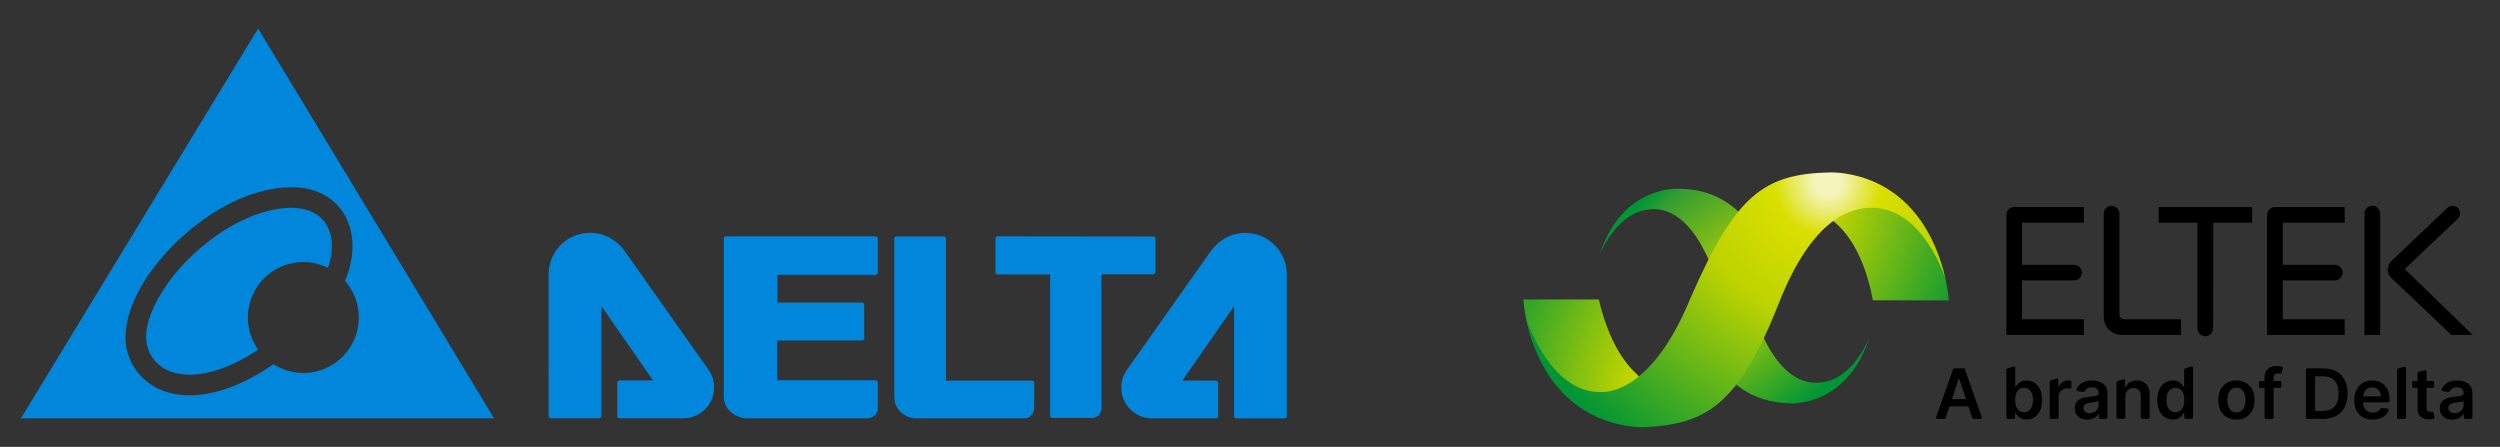 <?xml version="1.0" encoding="UTF-8"?><svg id="Layer_1" xmlns="http://www.w3.org/2000/svg" xmlns:xlink="http://www.w3.org/1999/xlink" viewBox="0 0 1975 353"><rect x="0" y="0" width="1975" height="353" fill="#333333" stroke="none"/><defs><style>.cls-1{fill:none;}.cls-2{clip-path:url(#clippath);}.cls-3{fill:#0087dc;}.cls-4{clip-path:url(#clippath-1);}.cls-5{clip-path:url(#clippath-4);}.cls-6{clip-path:url(#clippath-3);}.cls-7{clip-path:url(#clippath-2);}.cls-8{clip-path:url(#clippath-5);}.cls-9{fill:url(#radial-gradient-6);}.cls-10{fill:url(#radial-gradient-5);}.cls-11{fill:url(#radial-gradient-3);}.cls-12{fill:url(#radial-gradient-4);}.cls-13{fill:url(#radial-gradient-2);}.cls-14{fill:url(#radial-gradient);}</style><clipPath id="clippath"><path class="cls-1" d="M1341.92,249.8s9.67,67.75,72.11,68.78c0,0,45.34,3.53,63.02-52.75,0,0-13.27,36.82-42.6,36.55-14.09-.12-32.49-9.45-48.06-51.78l-44.46-.81h0Z"/></clipPath><radialGradient id="radial-gradient" cx="-625.87" cy="2432.51" fx="-625.87" fy="2432.51" r="5.96" gradientTransform="translate(19252.49 -70078.11) rotate(1.09) scale(26.81 29.02) skewX(.17)" gradientUnits="userSpaceOnUse"><stop offset="0" stop-color="#fff9bd"/><stop offset=".11" stop-color="#e5e300"/><stop offset=".41" stop-color="#bdd300"/><stop offset="1" stop-color="#009535"/></radialGradient><clipPath id="clippath-1"><path class="cls-1" d="M1346.12,216.6c.25-.64,.51-1.29,.78-1.92-.53,1.23-.78,1.92-.78,1.92m.78-1.92c4.3-9.88,25.78-54.51,61.98-51.74,0,0,54.51-11.4,70.72,74.33l59.95,.04s-4.91-98.21-100.46-98.21c0,0-.76-.09-2.15-.09-10.76,0-59.66,4.11-90.04,75.65"/></clipPath><radialGradient id="radial-gradient-2" cx="-733.57" cy="2258.95" fx="-733.57" fy="2258.95" r="5.97" gradientTransform="translate(-25540.08 84717.42) rotate(-178.91) scale(34.8 37.66) skewX(.17)" xlink:href="#radial-gradient"/><clipPath id="clippath-2"><path class="cls-1" d="M1396.83,258.31c.29-.7,.44-1.08,.44-1.08-.14,.38-.3,.72-.44,1.08m-193.37-21.7s4.5,97.52,100.46,97.52c0,0,58.62,5.85,92.9-75.82-3.35,7.79-25.35,55.57-62.68,52.69,0,0-51.65,8.61-71.08-74.4h-59.61Z"/></clipPath><radialGradient id="radial-gradient-3" cx="-638.57" cy="2412.77" fx="-638.57" fy="2412.77" r="5.96" gradientTransform="translate(25073.28 -90186.82) rotate(1.09) scale(34.81 37.69) skewX(.17)" xlink:href="#radial-gradient"/><clipPath id="clippath-3"><path class="cls-1" d="M1263.58,201.72s13.7-36.71,43.03-36.46c14.1,.13,32.53,9.47,48.07,51.81l44.48,.81s-9.67-67.77-72.09-68.81c0,0-.63-.04-1.69-.04-8.43,0-46.13,2.85-61.78,52.68"/></clipPath><radialGradient id="radial-gradient-4" cx="-749.03" cy="2233.08" fx="-749.03" fy="2233.08" r="5.96" gradientTransform="translate(-19767.05 64824.81) rotate(-178.91) scale(26.87 29.08) skewX(.17)" gradientUnits="userSpaceOnUse"><stop offset="0" stop-color="#fff9bd"/><stop offset=".11" stop-color="#e5e300"/><stop offset=".41" stop-color="#bdd300"/><stop offset=".9" stop-color="#339e31"/><stop offset="1" stop-color="#009535"/></radialGradient><clipPath id="clippath-4"><path class="cls-1" d="M1335.54,235.36c-29.13,70.83-62.2,74.52-70.69,74.33-40.86,1-59.31-58.46-59.31-58.46,16.64,79.46,75.78,86.09,91.39,86.25h1.04c.66,0,1.21-.03,1.66-.05,47.06-2.46,73.38-15.98,105.62-97.84,26.57-67.44,56.92-75.98,74.84-75.43,40.06,1.24,56.91,56.53,56.91,56.53-18.48-80.58-77.89-84.5-91.04-84.5-53.44,1.04-75.22,18.7-110.43,99.17"/></clipPath><radialGradient id="radial-gradient-5" cx="-648.27" cy="2398.81" fx="-648.27" fy="2398.81" r="5.96" gradientTransform="translate(30039.03 -105666.98) scale(44.11)" gradientUnits="userSpaceOnUse"><stop offset="0" stop-color="#f5f4bc"/><stop offset=".04" stop-color="#f5f4bc"/><stop offset=".16" stop-color="#dadf00"/><stop offset=".41" stop-color="#bdd300"/><stop offset="1" stop-color="#009535"/></radialGradient><clipPath id="clippath-5"><path class="cls-1" d="M1326.98,263.77s.04,0,.07-.03l.03-.03s-.07,.03-.08,.05"/></clipPath><radialGradient id="radial-gradient-6" cx="1327.02" cy="263.74" fx="1327.02" fy="263.74" r=".03" gradientTransform="translate(-247.35 -2672.36) rotate(-178.83) scale(0)" gradientUnits="userSpaceOnUse"><stop offset="0" stop-color="#fff"/><stop offset="0" stop-color="#fff"/><stop offset=".28" stop-color="#cbe097"/><stop offset=".44" stop-color="#c1d84f"/><stop offset=".62" stop-color="#8dc220"/><stop offset=".94" stop-color="#416100"/><stop offset="1" stop-color="#416100"/></radialGradient></defs><g id="Layer_1-2"><g><path class="cls-3" d="M912.36,216.18c.32-.32,.51-.77,.51-1.22v-26.38c0-.96-.77-1.73-1.73-1.73l-122.99-.15c-.45,0-.9,.18-1.22,.51-.32,.32-.51,.77-.51,1.22v26.67c0,.45,.18,.9,.51,1.23,.33,.32,.78,.51,1.22,.51h41.46v111.6c.01,.46,.19,.9,.52,1.23,.32,.32,.77,.51,1.23,.51h31.41c1.58-.02,3.38-.55,4.86-1.83,1.39-1.18,2.55-3.21,2.53-6.08v-105.57h40.97c.46,0,.91-.19,1.23-.52h0Zm-218.9,85.91c0-.46-.19-.91-.52-1.23-.32-.33-.77-.51-1.22-.51h-77.78v-31.4h67.06c.46,0,.9-.18,1.23-.51,.32-.32,.51-.76,.51-1.22v-26.45c0-.46-.18-.89-.51-1.22-.33-.32-.77-.51-1.23-.51h-66.81v-21.93h77.53c.46,0,.9-.18,1.22-.51,.32-.33,.52-.77,.52-1.23v-26.93c0-.46-.19-.9-.52-1.23-.32-.33-.77-.51-1.22-.51h-118.17c-.46,0-.91,.18-1.22,.51-.33,.33-.52,.77-.52,1.23v125.25c0,5.28,2.66,9.47,6.24,12.35,3.61,2.9,8.11,4.43,11.77,4.46h95.84c2-.04,3.85-1.05,5.4-2.46,.77-.7,1.32-1.46,1.7-2.13,.2-.33,.35-.65,.46-.93,.1-.33,.21-.41,.24-1.06v-21.84h0Zm123.52,.31c0-.46-.17-.9-.49-1.22-.33-.33-.77-.51-1.22-.51h-67.9v-112.12c.01-.46-.18-.9-.51-1.22-.33-.32-.77-.52-1.22-.52h-37.38c-.96,0-1.74,.78-1.74,1.73v124.65c0,6.31,2.72,10.62,6.2,13.35,3.51,2.76,7.81,3.96,11.05,3.97h86.55c1.86-.06,3.38-1.18,4.68-2.79,1.27-1.68,1.94-3.42,2.02-4.91h-.01s.01-.06,.01-.06c-.01-2.46-.01-14.86-.01-20.35h0Zm-287.39-52.91c-15.53-21.97-31.97-45.23-35.54-50.4h0s-.02-.01-.02-.02c-2.03-2.95-4.71-5.74-6.87-7.53-5.66-4.76-13.02-7.65-21.01-7.65-18.08,0-32.72,14.65-32.72,32.72h-.01v49.85c0,25.96,0,53.97,.01,62.21,0,.46,.18,.91,.51,1.23s.77,.51,1.22,.51h38.14c.45,0,.9-.19,1.22-.51,.32-.33,.51-.78,.51-1.23v-86.96l40.94,58.88h-26.6c-.46,0-.91,.19-1.23,.51-.32,.33-.51,.78-.51,1.23v26.35c0,.46,.18,.9,.51,1.23,.34,.33,.77,.51,1.23,.51h50.49c13.44,0,24.32-10.89,24.32-24.33,0-5.19-1.63-10.01-4.41-13.96-.04-.05-14.64-20.67-30.19-42.64h0Zm454.26-65.5c-8.01,0-15.35,2.88-21.04,7.65-2.14,1.77-4.84,4.58-6.87,7.54-3.56,5.15-19.99,28.43-35.54,50.39-15.53,21.97-30.16,42.6-30.18,42.64-2.78,3.95-4.41,8.78-4.41,13.97,0,13.44,10.88,24.32,24.32,24.32h50.5c.46,0,.9-.18,1.23-.51,.33-.33,.5-.77,.5-1.22v-26.35c0-.46-.17-.89-.5-1.22-.33-.33-.77-.51-1.23-.51h-26.61l40.93-58.88v86.96c.01,.45,.2,.9,.52,1.23,.33,.33,.77,.51,1.22,.51h38.13c.46,0,.91-.18,1.23-.51,.33-.33,.51-.77,.51-1.22v-112.07c0-18.07-14.65-32.71-32.71-32.71h.01Z"/><path class="cls-3" d="M203.91,22.52L16.55,330.5H390.34L203.91,22.52Zm35.73,272.12c-8.71,0-16.79-2.57-23.61-6.94-.17,.12-.34,.26-.51,.38-21.19,14.71-44.28,24.14-65.68,24.21-1.13,0-2.27-.02-3.36-.07-15.89-.71-28.01-7.15-35.69-15.72-7.72-8.58-11.23-18.79-11.6-27.69-.04-.69-.06-1.43-.06-2.2,.28-26.32,18.27-54.77,42.88-77.92,24.71-22.9,56.56-40.46,87.84-40.8,.11,0,.27-.01,.47-.01,14.52-.04,26.92,4.78,35.41,13.36,8.52,8.56,12.8,20.44,12.77,33.17,0,8.83-1.99,18.14-5.96,27.5,6.79,7.72,10.93,17.81,10.93,28.89,0,24.21-19.61,43.85-43.82,43.85v-.02Zm14.52-121.92c-5.12-5.11-12.74-8.52-23.84-8.55h-.32c-24.97,0-54.37,15.35-76.89,36.43-22.72,20.92-37.96,47.66-37.68,66.01,0,.45,.01,.93,.04,1.51,.18,5.11,2.47,12.05,7.4,17.45,4.97,5.4,12.35,9.75,24.4,10.39,.85,.04,1.71,.06,2.58,.06,15.79,.07,35.56-7.31,54.11-19.81-5.12-7.17-8.16-15.92-8.16-25.4,0-24.2,19.63-43.82,43.85-43.82,6.98,0,13.57,1.68,19.43,4.59,2.14-6.1,3.13-11.91,3.13-17.15-.03-9.22-2.95-16.54-8.04-21.69h-.01Z"/></g></g><g><g><g class="cls-2"><polygon class="cls-14" points="1341.96 247.24 1478.21 249.8 1477 324.68 1340.75 322.11 1341.96 247.24"/></g><g class="cls-4"><polygon class="cls-13" points="1539.49 241 1344.49 237.3 1346.16 135.39 1541.13 139.09 1539.49 241"/></g><g class="cls-7"><polygon class="cls-11" points="1203.53 232.92 1398.95 236.62 1397.22 343.63 1201.79 339.93 1203.53 232.92"/></g><g class="cls-6"><polygon class="cls-12" points="1399.11 220.45 1262.46 217.86 1263.6 146.47 1400.26 149.06 1399.11 220.45"/></g><g class="cls-5"><rect class="cls-10" x="1205.55" y="136.2" width="331.47" height="201.3"/></g><g class="cls-8"><rect class="cls-9" x="1326.98" y="263.72" width=".08" height=".05"/></g></g><g><g><path d="M1529.86,330.57c-.22-.22-.33-.48-.33-.79,0-.08,.03-.21,.08-.39l13.25-37.64c.08-.23,.21-.42,.4-.56s.42-.21,.66-.21h7.31c.25,0,.47,.07,.66,.21,.2,.14,.33,.33,.4,.56l13.27,37.64c.05,.18,.08,.31,.08,.39,0,.3-.12,.56-.33,.79-.22,.23-.5,.34-.82,.34h-5.28c-.25,0-.47-.07-.68-.21-.2-.14-.34-.33-.42-.56l-3.04-9.06h-15.01l-3.04,9.06c-.08,.23-.22,.42-.42,.56s-.43,.21-.68,.21h-5.28c-.33,0-.6-.12-.82-.33h0Zm23.29-15.33l-5.42-16.08h-.31l-5.38,16.08h11.12Z"/><path d="M1596.66,330.57c-1.11-.55-2.01-1.24-2.71-2.07-.7-.85-1.24-1.62-1.6-2.32h-.4v3.58c0,.31-.1,.57-.33,.79s-.48,.33-.79,.33h-4.65c-.33,0-.6-.12-.82-.33s-.33-.48-.33-.79v-37.6c0-.26,.07-.48,.21-.68s.34-.33,.59-.4l4.77-1.54c.12-.04,.23-.07,.35-.07,.31,0,.57,.12,.79,.34s.33,.48,.33,.79v15.3h.29c.38-.74,.89-1.52,1.54-2.33s1.55-1.51,2.68-2.12c1.13-.59,2.57-.87,4.33-.87,2.31,0,4.4,.59,6.27,1.76,1.86,1.19,3.34,2.92,4.44,5.2,1.09,2.29,1.64,5.11,1.64,8.43s-.53,6.07-1.62,8.38c-1.07,2.28-2.53,4.04-4.4,5.26-1.85,1.21-3.95,1.81-6.32,1.81-1.71,0-3.13-.29-4.27-.86h.03Zm-3.9-9.55c.55,1.46,1.34,2.59,2.4,3.41,1.04,.81,2.31,1.21,3.81,1.21s2.85-.42,3.92-1.26c1.06-.85,1.85-1.99,2.4-3.45,.53-1.49,.79-3.14,.79-4.99s-.26-3.49-.79-4.95c-.52-1.43-1.32-2.55-2.37-3.39-1.06-.82-2.36-1.23-3.94-1.23s-2.8,.39-3.84,1.19c-1.07,.81-1.86,1.92-2.37,3.34-.55,1.42-.82,3.1-.82,5.04s.27,3.65,.83,5.08h-.01Z"/><path d="M1619.62,330.57c-.22-.22-.33-.48-.33-.79v-28.14c0-.25,.07-.47,.21-.66,.14-.2,.33-.33,.56-.4l4.56-1.5c.12-.04,.25-.07,.36-.07,.31,0,.57,.12,.79,.34s.33,.48,.33,.79v5.83h.31c.55-1.73,1.49-3.06,2.83-4,1.32-.95,2.83-1.42,4.56-1.42,.4,0,.85,.01,1.33,.05h.16c.3,.01,.55,.13,.76,.35,.2,.22,.3,.48,.3,.78v4.09c0,.35-.13,.64-.39,.87-.26,.23-.56,.31-.91,.26h-.09c-.6-.09-1.23-.14-1.88-.14-1.3,0-2.45,.27-3.45,.83-1.03,.55-1.84,1.3-2.41,2.28-.59,.98-.87,2.1-.87,3.38v16.47c0,.31-.12,.57-.34,.79s-.48,.33-.79,.33h-4.77c-.33,0-.6-.12-.82-.33h0Z"/><path d="M1643.98,330.48c-1.52-.69-2.71-1.69-3.58-3.02-.87-1.34-1.3-2.98-1.3-4.95,0-1.69,.31-3.09,.94-4.2,.63-1.12,1.47-1.99,2.55-2.65,1.09-.68,2.31-1.17,3.65-1.5,1.37-.35,2.78-.6,4.24-.76,1.6-.16,3.02-.33,4.27-.51,1.08-.13,1.88-.36,2.37-.7,.51-.31,.76-.81,.76-1.49v-.12c0-1.47-.44-2.61-1.3-3.41-.89-.81-2.14-1.21-3.77-1.21-1.75,0-3.11,.38-4.11,1.13-.74,.55-1.32,1.2-1.72,1.94-.12,.21-.29,.36-.5,.48s-.44,.16-.68,.13l-4.37-.63c-.29-.04-.52-.17-.72-.39-.18-.22-.29-.47-.29-.74,0-.13,.03-.27,.09-.44,.55-1.26,1.25-2.32,2.1-3.19,1.23-1.24,2.68-2.15,4.39-2.75,1.72-.63,3.62-.94,5.73-.94,1.41,0,2.84,.17,4.3,.51,1.39,.33,2.7,.87,3.92,1.66,1.19,.79,2.12,1.85,2.84,3.15,.73,1.34,1.09,3,1.09,4.97v18.91c0,.31-.12,.57-.34,.79-.23,.22-.5,.33-.81,.33h-4.5c-.31,0-.57-.12-.79-.33s-.34-.48-.34-.79v-2.98h-.23c-.42,.82-1.02,1.59-1.81,2.32-.79,.73-1.76,1.32-2.91,1.76-1.17,.43-2.53,.64-4.08,.64-1.89,0-3.6-.34-5.12-1.03h0Zm3.34-5.13c.94,.66,2.15,.99,3.62,.99,1.39,0,2.62-.29,3.69-.86,1.04-.57,1.84-1.32,2.4-2.24,.57-.95,.86-1.97,.86-3.06v-3.53c-.25,.2-.63,.36-1.13,.51-.52,.16-1.11,.29-1.76,.4l-1.93,.31-1.66,.23c-1.07,.14-2.01,.38-2.83,.7-.86,.34-1.51,.79-1.97,1.37-.48,.56-.72,1.3-.72,2.22,0,1.3,.47,2.28,1.42,2.95h0Z"/><path d="M1672.43,330.5c-.26-.26-.4-.59-.4-.94v-27.34c0-.25,.07-.47,.21-.68,.14-.2,.33-.34,.56-.42l4.47-1.49c.12-.04,.23-.05,.35-.05,.31,0,.59,.12,.81,.33,.22,.22,.34,.5,.34,.82v5.11s.03,.1,.07,.14c.04,.05,.09,.07,.14,.07,.09,0,.16-.04,.2-.13,.68-1.62,1.76-2.89,3.23-3.86,1.51-.99,3.39-1.49,5.63-1.49,2.09,0,3.88,.44,5.42,1.33,1.52,.87,2.71,2.15,3.58,3.84,.85,1.71,1.26,3.74,1.25,6.1v17.71c0,.36-.13,.68-.39,.94s-.57,.4-.95,.4h-4.37c-.36,0-.68-.13-.95-.4s-.4-.59-.4-.94v-16.63c0-1.99-.52-3.56-1.56-4.69-1.03-1.13-2.45-1.69-4.27-1.69-1.24,0-2.33,.26-3.3,.79-.95,.55-1.69,1.33-2.24,2.33-.53,1.03-.79,2.25-.79,3.69v16.2c0,.36-.13,.68-.39,.94s-.57,.4-.95,.4h-4.37c-.36,0-.68-.13-.95-.4h.04Z"/><path d="M1710.28,329.62c-1.86-1.21-3.32-2.96-4.4-5.26-1.08-2.28-1.62-5.07-1.62-8.38s.55-6.15,1.64-8.42c1.11-2.31,2.59-4.04,4.47-5.23,1.88-1.17,3.96-1.76,6.26-1.76,1.76,0,3.19,.29,4.33,.87,1.15,.61,2.03,1.33,2.68,2.14,.64,.78,1.15,1.55,1.54,2.32h.29v-13.74c0-.25,.07-.47,.21-.68,.14-.2,.33-.34,.56-.42l4.8-1.54c.12-.04,.23-.07,.36-.07,.31,0,.57,.12,.79,.34s.33,.48,.33,.79v39.15c0,.31-.12,.57-.33,.79-.22,.22-.5,.33-.82,.33h-4.65c-.31,0-.57-.12-.79-.33s-.33-.48-.33-.79v-3.58h-.43c-.38,.74-.9,1.51-1.58,2.32-.73,.83-1.64,1.52-2.72,2.07-1.15,.57-2.57,.86-4.27,.86-2.35,0-4.46-.6-6.32-1.81h.01Zm1.97-8.67c.53,1.45,1.33,2.58,2.4,3.43,1.08,.85,2.38,1.26,3.92,1.26s2.75-.4,3.82-1.21c1.06-.82,1.85-1.95,2.4-3.41,.55-1.47,.82-3.17,.82-5.08s-.27-3.64-.82-5.04c-.52-1.42-1.32-2.53-2.37-3.34-1.03-.79-2.31-1.19-3.84-1.19s-2.88,.4-3.94,1.23c-1.07,.83-1.86,1.97-2.37,3.39-.53,1.41-.79,3.05-.79,4.95s.26,3.53,.79,5h-.01Z"/><path d="M1759.15,329.57c-2.14-1.29-3.81-3.09-4.98-5.4s-1.76-5.02-1.76-8.11,.59-5.8,1.76-8.13c1.17-2.32,2.84-4.13,4.98-5.42s4.68-1.93,7.6-1.93,5.46,.64,7.6,1.93c2.14,1.29,3.81,3.09,4.98,5.42s1.76,5.03,1.76,8.13-.59,5.8-1.76,8.11c-1.17,2.31-2.84,4.11-4.98,5.4-2.15,1.29-4.68,1.93-7.6,1.93s-5.46-.64-7.6-1.93Zm11.61-5.04c1.07-.87,1.86-2.06,2.38-3.53,.52-1.49,.79-3.13,.79-4.95s-.26-3.49-.79-4.98-1.33-2.67-2.38-3.56c-1.07-.89-2.4-1.33-3.97-1.33s-2.97,.44-4.04,1.33c-1.07,.89-1.88,2.07-2.4,3.56s-.79,3.15-.79,4.98,.26,3.47,.79,4.95c.52,1.49,1.33,2.66,2.4,3.53s2.42,1.32,4.04,1.32,2.91-.44,3.97-1.32Z"/><path d="M1789.35,330.57c-.22-.22-.33-.48-.33-.79v-23.35h-3.3c-.31,0-.57-.12-.79-.33s-.33-.48-.33-.79v-3.19c0-.31,.1-.57,.33-.79s.48-.33,.79-.33h3.3v-2.83c0-2.01,.42-3.69,1.25-5.03s1.97-2.33,3.39-3c1.43-.66,3-.99,4.72-.99,1.23,0,2.31,.09,3.26,.29l.98,.21c.26,.07,.47,.21,.64,.42s.25,.46,.25,.72c0,.05-.01,.14-.04,.27l-.86,3.27c-.05,.25-.18,.44-.39,.6s-.44,.23-.7,.23c-.12,0-.2,0-.25-.03-.03,0-.04,0-.05-.01-.42-.09-.93-.14-1.52-.14-1.32,0-2.24,.31-2.79,.94-.53,.65-.79,1.55-.79,2.71v2.36h5.04c.33,0,.6,.12,.82,.33s.33,.48,.33,.79v3.19c0,.31-.1,.57-.33,.79s-.5,.33-.82,.33h-5.04v23.35c0,.31-.12,.57-.33,.79-.22,.22-.5,.33-.82,.33h-4.8c-.31,0-.57-.12-.79-.33h-.01Z"/><path d="M1822.03,330.57c-.22-.22-.34-.48-.34-.79v-37.65c0-.31,.12-.57,.34-.79,.22-.22,.5-.33,.81-.33h12.65c3.97,0,7.39,.79,10.23,2.4,2.85,1.59,5.04,3.87,6.57,6.84,1.54,2.97,2.31,6.54,2.31,10.69s-.77,7.74-2.31,10.71c-1.55,2.98-3.77,5.28-6.65,6.88-2.88,1.6-6.36,2.4-10.43,2.4h-12.38c-.31,0-.59-.12-.81-.33v-.03Zm12.84-5.93c2.79,0,5.11-.51,6.96-1.54,1.86-1,3.26-2.52,4.2-4.56s1.41-4.6,1.41-7.64-.47-5.6-1.41-7.6c-.95-2.05-2.33-3.56-4.13-4.54-1.84-1.02-4.09-1.52-6.8-1.52h-6.16v27.41h5.94Z"/><path d="M1866.64,329.62c-2.19-1.28-3.86-3.05-5.03-5.34-1.17-2.33-1.76-5.04-1.76-8.17s.59-5.8,1.77-8.11c1.19-2.35,2.83-4.17,4.93-5.47,2.11-1.3,4.6-1.95,7.47-1.95,1.85,0,3.6,.29,5.24,.87,1.66,.61,3.1,1.52,4.37,2.75,1.26,1.23,2.25,2.79,2.98,4.72,.73,1.92,1.09,4.17,1.09,6.78v1.03c0,.31-.1,.57-.33,.79-.22,.22-.48,.34-.79,.34h-19.72c.03,1.68,.34,3.1,.95,4.29,.65,1.26,1.54,2.22,2.67,2.87,1.16,.65,2.49,.98,4.01,.98,1.04,0,1.97-.14,2.79-.43,.85-.31,1.56-.74,2.16-1.3,.46-.44,.81-.91,1.07-1.42,.1-.21,.26-.36,.48-.48,.21-.1,.44-.16,.68-.13l4.38,.48c.3,.03,.55,.14,.73,.36s.29,.47,.29,.76c0,.16-.03,.29-.08,.4-.44,1.16-1.08,2.22-1.93,3.18-1.17,1.29-2.66,2.29-4.47,3-1.81,.7-3.87,1.06-6.2,1.06-3,0-5.59-.63-7.75-1.88v.04Zm14.31-16.51c-.03-1.36-.31-2.55-.87-3.61-.56-1.07-1.36-1.9-2.37-2.52-1.04-.61-2.23-.91-3.57-.91-1.43,0-2.7,.34-3.81,1.03-1.08,.69-1.93,1.6-2.53,2.72-.53,.99-.83,2.09-.91,3.27h14.06Z"/><path d="M1894.01,330.57c-.23-.22-.34-.48-.34-.79v-37.53c0-.25,.08-.47,.22-.66,.14-.2,.34-.33,.57-.4l4.76-1.54c.12-.04,.23-.07,.35-.07,.31,0,.59,.12,.81,.34s.34,.48,.34,.79v39.07c0,.31-.12,.57-.34,.79s-.5,.33-.82,.33h-4.76c-.31,0-.59-.12-.81-.33h.01Z"/><path d="M1914.52,330.53c-1.42-.63-2.54-1.55-3.38-2.79-.83-1.21-1.24-2.76-1.21-4.65v-16.68h-3.1c-.33,0-.6-.12-.83-.33-.22-.22-.34-.48-.34-.79v-3.18c0-.31,.12-.57,.34-.79,.22-.22,.51-.33,.83-.33h3.1v-6.18c0-.26,.08-.5,.25-.72,.16-.21,.38-.35,.64-.4l4.76-1.17c.13-.03,.22-.04,.27-.04,.31,0,.59,.12,.81,.34s.34,.51,.34,.83v7.32h4.8c.31,0,.57,.12,.79,.33s.33,.48,.33,.79v3.18c0,.31-.1,.57-.33,.79s-.48,.33-.79,.33h-4.8v15.51c0,.95,.14,1.67,.44,2.16,.29,.48,.66,.82,1.15,1.03,.51,.18,1.04,.27,1.6,.27,.4,0,.81-.04,1.23-.09,.04-.01,.09-.03,.17-.03,.2,0,.38,.07,.53,.21,.16,.14,.27,.31,.33,.52l.78,3.61s.03,.13,.03,.23c0,.26-.08,.5-.25,.7-.16,.21-.38,.34-.64,.4l-.52,.12c-.83,.18-1.84,.27-3.02,.27-1.58,0-3.01-.26-4.31-.79h.01Z"/><path d="M1932.31,330.48c-1.52-.69-2.71-1.69-3.58-3.02-.87-1.34-1.3-2.98-1.3-4.95,0-1.69,.31-3.09,.94-4.2,.63-1.12,1.47-1.99,2.55-2.65,1.09-.68,2.31-1.17,3.65-1.5,1.37-.35,2.78-.6,4.24-.76,1.6-.16,3.02-.33,4.27-.51,1.08-.13,1.88-.36,2.37-.7,.51-.31,.76-.81,.76-1.49v-.12c0-1.47-.44-2.61-1.3-3.41-.89-.81-2.14-1.21-3.77-1.21-1.75,0-3.11,.38-4.11,1.13-.74,.55-1.32,1.2-1.72,1.94-.12,.21-.29,.36-.5,.48-.21,.12-.44,.16-.68,.13l-4.37-.63c-.29-.04-.52-.17-.72-.39-.18-.22-.29-.47-.29-.74,0-.13,.03-.27,.09-.44,.55-1.26,1.25-2.32,2.1-3.19,1.23-1.24,2.68-2.15,4.39-2.75,1.72-.63,3.62-.94,5.73-.94,1.41,0,2.84,.17,4.3,.51,1.39,.33,2.7,.87,3.92,1.66,1.19,.79,2.12,1.85,2.84,3.15,.73,1.34,1.09,3,1.09,4.97v18.91c0,.31-.12,.57-.34,.79-.23,.22-.5,.33-.81,.33h-4.5c-.31,0-.57-.12-.79-.33s-.34-.48-.34-.79v-2.98h-.23c-.42,.82-1.02,1.59-1.81,2.32s-1.76,1.32-2.91,1.76c-1.17,.43-2.53,.64-4.08,.64-1.89,0-3.6-.34-5.12-1.03h0Zm3.34-5.13c.94,.66,2.15,.99,3.62,.99,1.39,0,2.62-.29,3.69-.86,1.04-.57,1.84-1.32,2.4-2.24,.57-.95,.86-1.97,.86-3.06v-3.53c-.25,.2-.63,.36-1.13,.51-.52,.16-1.11,.29-1.76,.4l-1.93,.31-1.66,.23c-1.07,.14-2.01,.38-2.83,.7-.86,.34-1.51,.79-1.97,1.37-.48,.56-.72,1.3-.72,2.22,0,1.3,.47,2.28,1.42,2.95h0Z"/></g><g><path d="M1674.32,246.21v-77.4c0-3.43-2.74-6.24-6.1-6.26-3.45,.01-6.19,2.72-6.26,6.26v80.62c0,4.97,1.52,8.8,4.5,11.4,3.02,2.65,5.79,3.65,10.69,3.78h45.82v-12.38h-42.89c-5.47,0-5.73-1.43-5.73-6.03"/><path d="M1705.33,175.95h30.66v83.46c.03,3.41,2.81,6.23,6.26,6.24,3.36,0,6.11-2.81,6.11-6.26l.13-83.44h30.68v-12.37h-73.81v12.37h-.03Z"/><path d="M1791.02,169.79v94.82h61.29v-12.37h-48.92v-30.72h41.04c3.44,0,6.23-2.71,6.27-6.1-.03-3.43-2.83-6.2-6.27-6.24h-41.04v-33.26h48.92v-12.37h-55.05c-3.41,.01-6.23,2.81-6.24,6.23"/><path d="M1585,169.79v94.82h61.29v-12.37h-48.91v-30.72h41.05c3.44,0,6.24-2.72,6.24-6.1-.01-3.43-2.83-6.2-6.24-6.24h-41.05v-33.26h48.91v-12.37h-55.03c-3.41,.01-6.24,2.81-6.26,6.23"/><g><path d="M1899.81,212.54l41.62-39.56c1.29-1.08,1.97-2.71,1.97-4.47,0-1.45-.51-2.87-1.43-3.99-2.27-2.41-6.15-2.52-8.37-.48-.35,.3-43.53,41.31-44.4,42.21-1.84,1.81-2.91,4.33-2.91,6.83s.93,4.61,2.66,6.32c1.34,1.36,16.3,15.56,44.46,42.18l3.19,3.02h16.84l-53.68-52.06h.04Z"/><path d="M1874.2,162.55c-3.48,0-6.22,2.74-6.23,6.24v95.81h12.35v-95.81c-.01-3.43-2.75-6.24-6.13-6.24"/></g></g></g></g></svg>